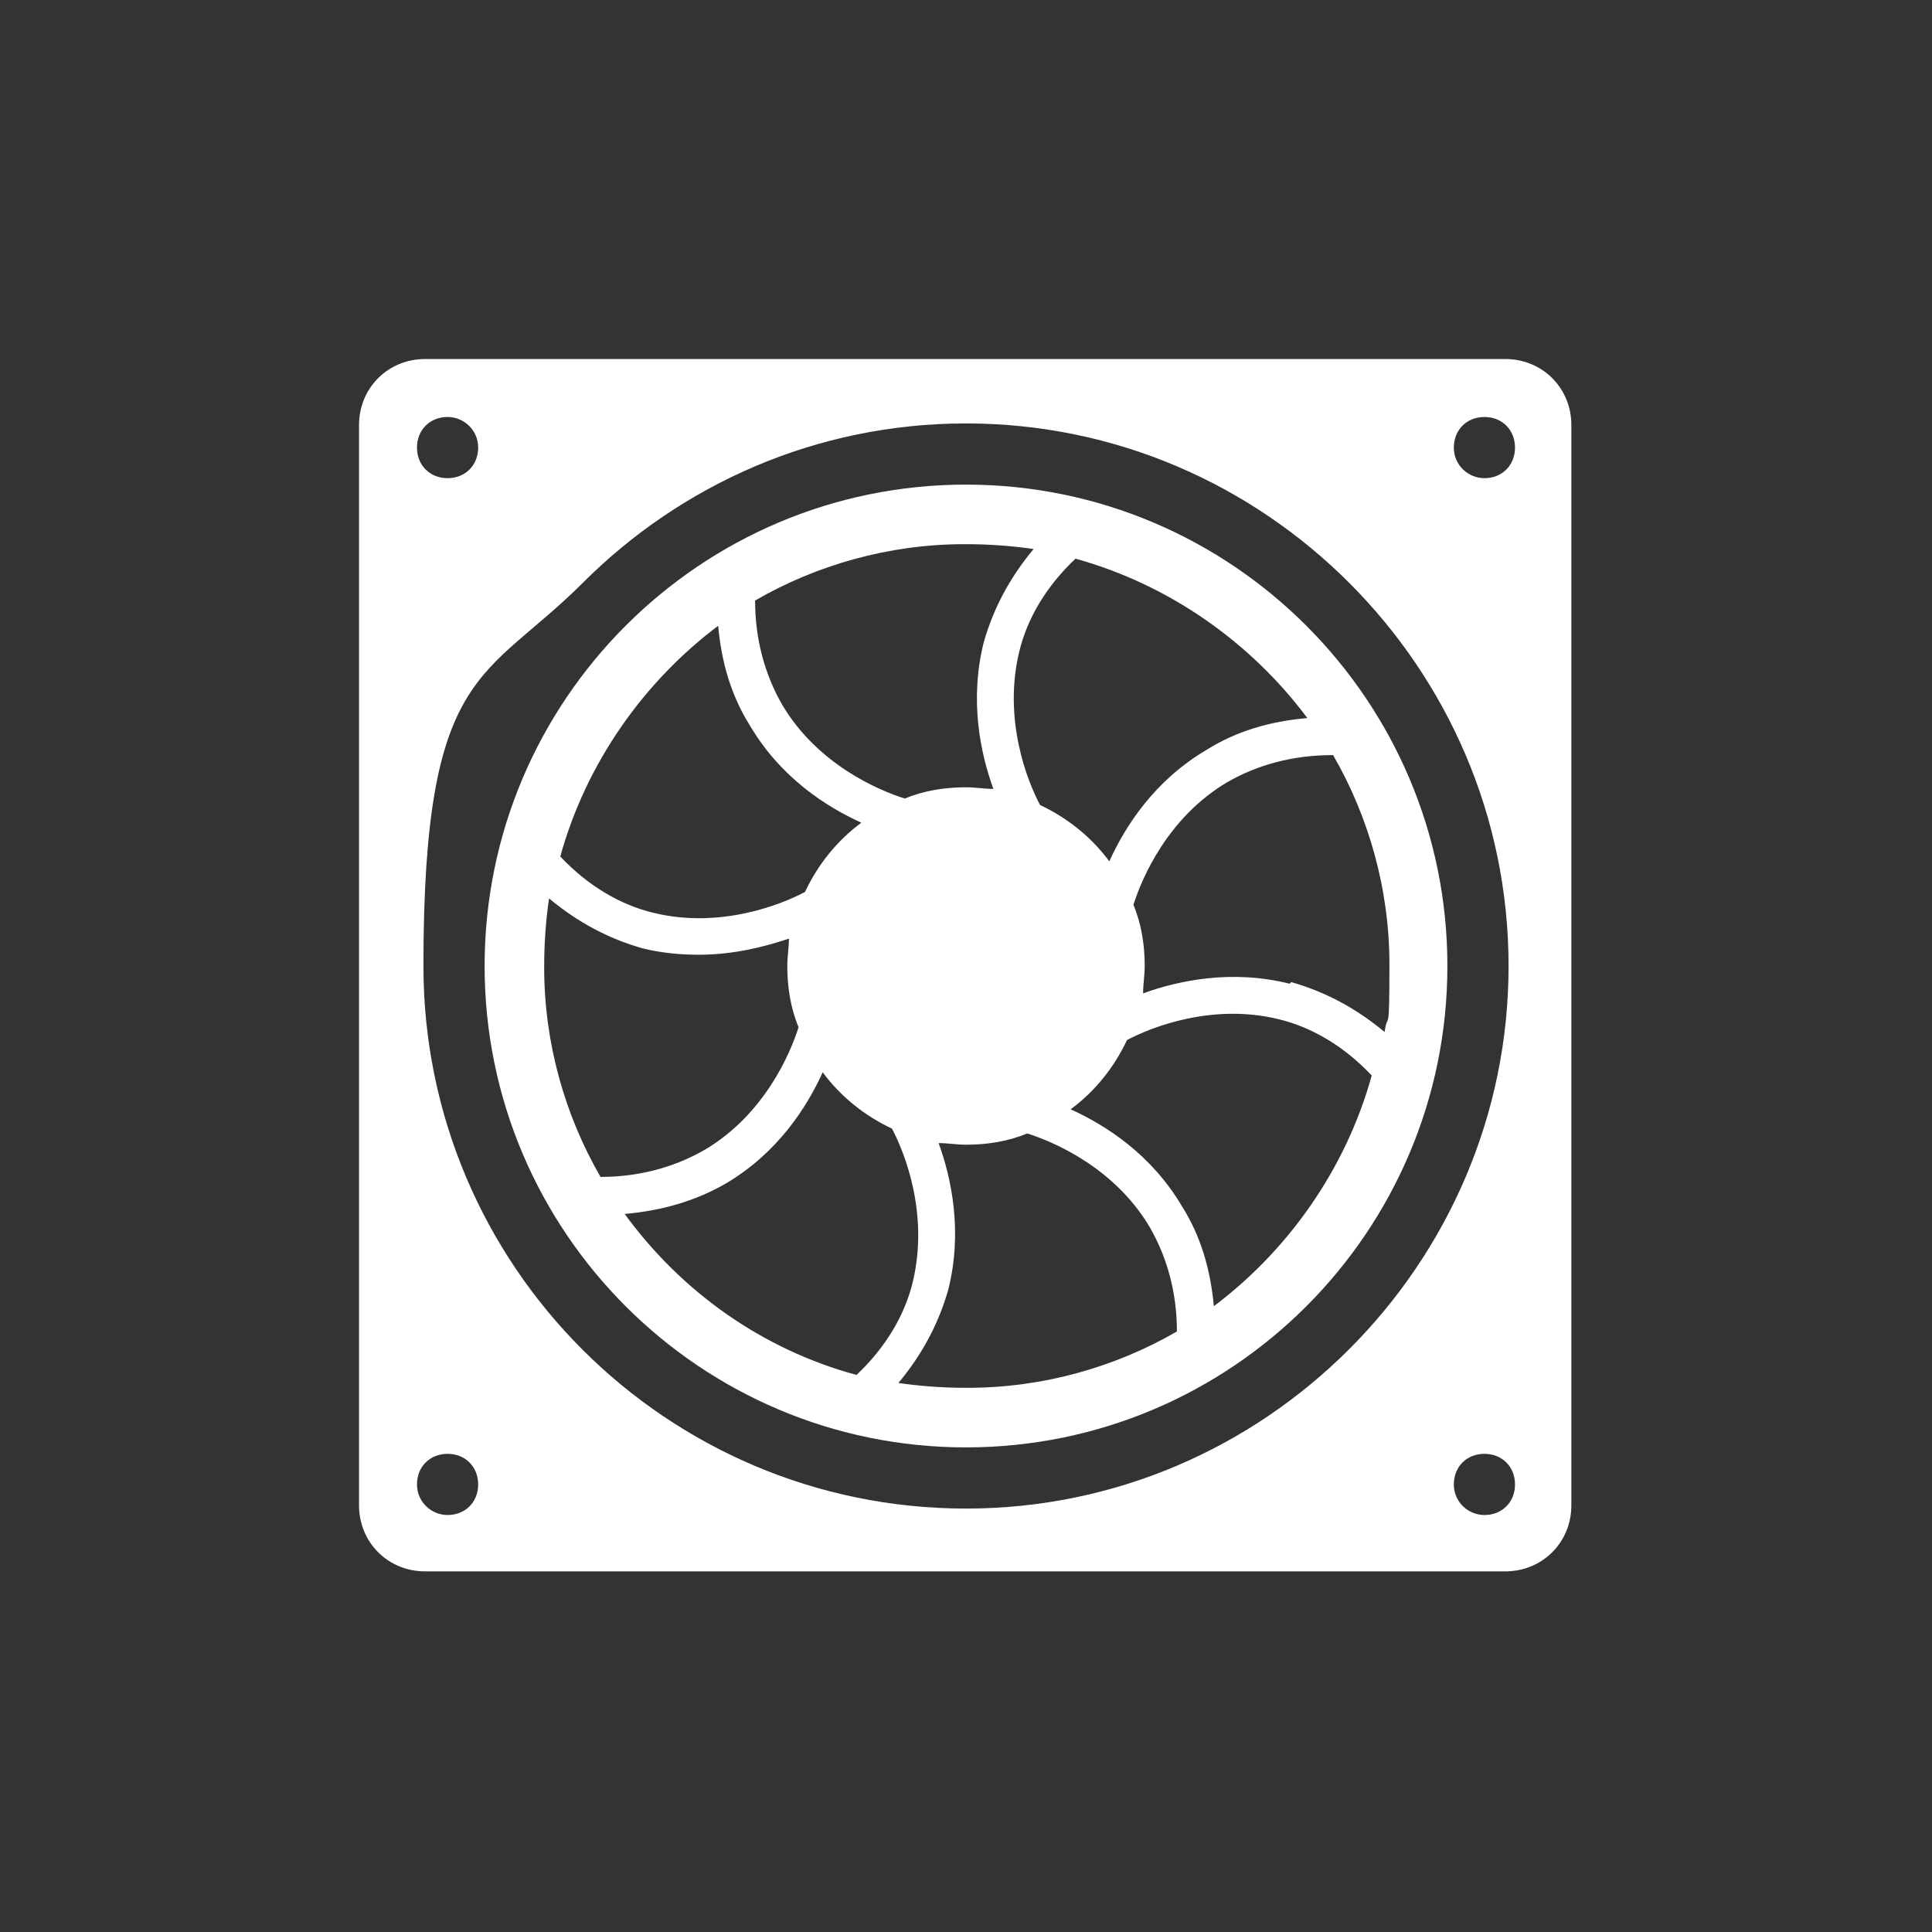<?xml version="1.0" encoding="UTF-8"?>
<svg id="Ebene_9" xmlns="http://www.w3.org/2000/svg" version="1.1" viewBox="0 0 120 120">
  <rect x="0" y="0" width="120" height="120" fill="#333333" stroke="none"/>
  <!-- Generator: Adobe Illustrator 29.3.1, SVG Export Plug-In . SVG Version: 2.1.0 Build 151)  -->
  <defs>
    <style>
      .st0 {
        fill: #fff;
      }
    </style>
  </defs>
  <path class="st0" d="M93.6,22.3H26.4c-2.3,0-4.1,1.8-4.1,4.1v67.1c0,2.3,1.8,4.1,4.1,4.1h67.1c2.3,0,4.1-1.8,4.1-4.1V26.4c0-2.3-1.8-4.1-4.1-4.1ZM27.8,25.9c1,0,1.9.8,1.9,1.9s-.8,1.9-1.9,1.9-1.9-.8-1.9-1.9.8-1.9,1.9-1.9ZM27.8,94.1c-1,0-1.9-.8-1.9-1.9s.8-1.9,1.9-1.9,1.9.8,1.9,1.9-.8,1.9-1.9,1.9ZM60,93.7c-18.6,0-33.7-15.1-33.7-33.7s3.8-17.7,9.9-23.8c6.1-6.1,14.5-9.9,23.8-9.9s17.7,3.8,23.8,9.9c6.1,6.1,9.9,14.5,9.9,23.8s-3.8,17.7-9.9,23.8c-6.1,6.1-14.5,9.9-23.8,9.9ZM92.2,94.1c-1,0-1.9-.8-1.9-1.9s.8-1.9,1.9-1.9,1.9.8,1.9,1.9-.8,1.9-1.9,1.9ZM92.2,29.7c-1,0-1.9-.8-1.9-1.9s.8-1.9,1.9-1.9,1.9.8,1.9,1.9-.8,1.9-1.9,1.9Z"/>
  <path class="st0" d="M60,30.1c-16.5,0-29.9,13.4-29.9,29.9s13.4,29.9,29.9,29.9,29.9-13.4,29.9-29.9-13.4-29.9-29.9-29.9ZM81.2,44.6c-2.3.2-4.4.8-6.3,2-3.2,1.9-5,4.7-6,6.9-1.1-1.5-2.6-2.7-4.3-3.5-.8-1.5-2.3-5.3-1.3-9.5.5-2.1,1.7-4.1,3.5-5.8,5.8,1.6,10.9,5.2,14.4,9.9ZM60,33.8c1.4,0,2.8.1,4.2.3-1.5,1.8-2.5,3.7-3.1,5.8-.9,3.6-.2,6.9.6,9.1-.6,0-1.1-.1-1.7-.1-1.3,0-2.6.2-3.8.7-1.6-.5-5.4-2.1-7.6-5.8-1.1-1.9-1.7-4.1-1.7-6.5,3.8-2.2,8.3-3.5,13-3.5ZM44.6,38.8c.2,2.3.8,4.4,2,6.3,1.9,3.2,4.7,5,6.9,6-1.5,1.1-2.7,2.6-3.5,4.3-1.5.8-5.3,2.3-9.4,1.3-2.1-.5-4.1-1.7-5.8-3.5,1.6-5.8,5.2-10.9,9.9-14.4ZM33.8,60c0-1.4.1-2.8.3-4.2,1.8,1.5,3.7,2.5,5.8,3.1,1.2.3,2.4.4,3.5.4,2.2,0,4.1-.5,5.6-1,0,.6-.1,1.1-.1,1.7,0,1.3.2,2.6.7,3.8-.5,1.6-2.1,5.4-5.8,7.6-1.9,1.1-4.1,1.7-6.5,1.7-2.2-3.8-3.5-8.3-3.5-13ZM38.8,75.4c2.3-.2,4.4-.8,6.3-1.9,3.2-1.9,5-4.7,6-6.9,1.1,1.5,2.6,2.7,4.3,3.5.8,1.5,2.3,5.3,1.3,9.5-.5,2.1-1.7,4.1-3.5,5.8-5.9-1.6-10.9-5.2-14.4-10ZM60,86.2c-1.4,0-2.8-.1-4.2-.3,1.5-1.8,2.5-3.7,3.1-5.8.9-3.6.2-6.9-.6-9.1.6,0,1.1.1,1.7.1,1.3,0,2.6-.2,3.8-.7,1.6.5,5.4,2.1,7.6,5.8,1.1,1.9,1.7,4.1,1.7,6.5-3.8,2.2-8.3,3.5-13,3.5ZM75.4,81.2c-.2-2.3-.8-4.4-2-6.3-1.9-3.2-4.7-5-6.9-6,1.5-1.1,2.7-2.6,3.5-4.3,1.5-.8,5.3-2.3,9.4-1.3,2.1.5,4.1,1.7,5.8,3.5-1.6,5.8-5.2,10.9-9.9,14.4ZM80.1,61.1c-3.6-.9-6.9-.2-9.1.6,0-.6.1-1.1.1-1.7,0-1.3-.2-2.6-.7-3.8.5-1.6,2.1-5.4,5.8-7.6,1.9-1.1,4.1-1.7,6.6-1.7,2.2,3.8,3.5,8.3,3.5,13s-.1,2.8-.3,4.2c-1.8-1.5-3.7-2.5-5.8-3.1Z"/>
</svg>